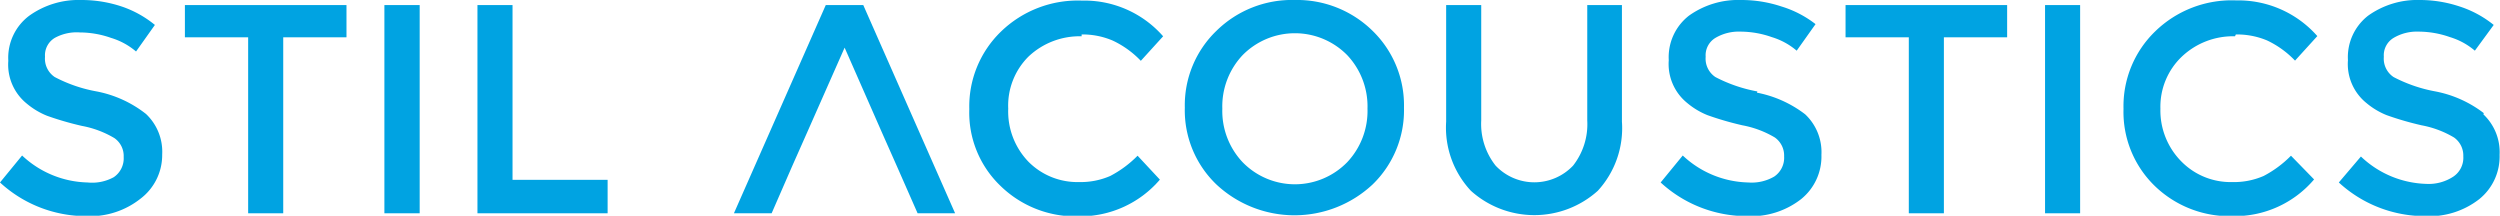 <svg id="Layer_1" data-name="Layer 1" xmlns="http://www.w3.org/2000/svg" viewBox="0 0 123.31 10.64"><defs><style>.cls-1{fill:#00a3e2;}</style></defs><title>logo</title><path class="cls-1" d="M4.32,9A4.87,4.87,0,0,1,1.09,7.67L0,9a6.27,6.27,0,0,0,4.27,1.66A4,4,0,0,0,6.93,9.8,2.7,2.7,0,0,0,8,7.62a2.56,2.56,0,0,0-.8-2A5.67,5.67,0,0,0,4.77,4.51,7.14,7.14,0,0,1,2.7,3.8a1.09,1.09,0,0,1-.48-1,1,1,0,0,1,.48-.93A2.24,2.24,0,0,1,3.94,1.6a4.67,4.67,0,0,1,1.54.27,3.4,3.4,0,0,1,1.23.67l.93-1.31A5.21,5.21,0,0,0,6,.32,6.27,6.27,0,0,0,4,0,4.18,4.18,0,0,0,1.45.77,2.59,2.59,0,0,0,.41,3a2.47,2.47,0,0,0,.91,2.11,3.68,3.68,0,0,0,1,.6,15.21,15.21,0,0,0,1.72.5,4.86,4.86,0,0,1,1.6.6,1.07,1.07,0,0,1,.46.93,1.12,1.12,0,0,1-.49,1A2.21,2.21,0,0,1,4.32,9"/><polygon class="cls-1" points="12.24 10.52 13.97 10.52 13.97 1.84 17.09 1.84 17.09 0.25 9.12 0.25 9.12 1.84 12.24 1.84 12.24 10.52"/><rect class="cls-1" x="18.96" y="0.25" width="1.74" height="10.27"/><polygon class="cls-1" points="29.97 8.87 25.28 8.87 25.28 0.25 23.55 0.25 23.55 10.52 29.97 10.52 29.97 8.87"/><polygon class="cls-1" points="40.73 0.25 36.2 10.52 38.06 10.52 39.08 8.18 39.79 6.58 41.66 2.35 43.52 6.58 44.23 8.18 45.26 10.52 47.11 10.52 42.58 0.25 40.73 0.25"/><path class="cls-1" d="M53.35,1.7A3.76,3.76,0,0,1,54.88,2a4.63,4.63,0,0,1,1.39,1l1.1-1.21a5.16,5.16,0,0,0-4-1.76,5.44,5.44,0,0,0-4,1.53,5.13,5.13,0,0,0-1.56,3.82,5,5,0,0,0,1.54,3.79,5.29,5.29,0,0,0,3.86,1.5,5.17,5.17,0,0,0,4-1.81L56.11,7.68a5.37,5.37,0,0,1-1.35,1,3.65,3.65,0,0,1-1.54.3,3.4,3.4,0,0,1-2.49-1,3.57,3.57,0,0,1-1-2.62,3.41,3.41,0,0,1,1-2.57,3.67,3.67,0,0,1,2.62-1"/><path class="cls-1" d="M66.45,8a3.6,3.6,0,0,1-5.16,0,3.68,3.68,0,0,1-1-2.64,3.68,3.68,0,0,1,1-2.64,3.62,3.62,0,0,1,5.16,0,3.68,3.68,0,0,1,1,2.64,3.68,3.68,0,0,1-1,2.64M63.87,0A5.31,5.31,0,0,0,60,1.52a5.09,5.09,0,0,0-1.56,3.79A5.06,5.06,0,0,0,60,9.1a5.64,5.64,0,0,0,7.7,0,5.09,5.09,0,0,0,1.55-3.79,5.12,5.12,0,0,0-1.55-3.79A5.31,5.31,0,0,0,63.87,0"/><path class="cls-1" d="M78.29,5.94a3.31,3.31,0,0,1-.7,2.23,2.63,2.63,0,0,1-3.82,0,3.31,3.31,0,0,1-.71-2.23V.25H71.33V6a4.56,4.56,0,0,0,1.22,3.41,4.68,4.68,0,0,0,6.26,0A4.56,4.56,0,0,0,80,6V.25H78.29Z"/><path class="cls-1" d="M86.68,4.51a7.26,7.26,0,0,1-2.07-.71,1.09,1.09,0,0,1-.48-1,1,1,0,0,1,.48-.93,2.26,2.26,0,0,1,1.24-.31,4.67,4.67,0,0,1,1.54.27,3.4,3.4,0,0,1,1.23.67l.93-1.31A5.21,5.21,0,0,0,87.87.32a6.27,6.27,0,0,0-2-.32,4.18,4.18,0,0,0-2.56.77,2.59,2.59,0,0,0-1,2.2,2.47,2.47,0,0,0,.91,2.11,3.68,3.68,0,0,0,1,.6,15.21,15.21,0,0,0,1.72.5,4.86,4.86,0,0,1,1.6.6,1.09,1.09,0,0,1,.46.93,1.12,1.12,0,0,1-.49,1A2.21,2.21,0,0,1,86.23,9,4.87,4.87,0,0,1,83,7.67L81.91,9a6.27,6.27,0,0,0,4.27,1.66,4,4,0,0,0,2.66-.84,2.7,2.7,0,0,0,1-2.18,2.56,2.56,0,0,0-.8-2,5.67,5.67,0,0,0-2.38-1.07"/><polygon class="cls-1" points="91.03 1.84 94.15 1.84 94.15 10.52 95.88 10.52 95.88 1.84 99 1.84 99 0.25 91.03 0.25 91.03 1.84"/><rect class="cls-1" x="100.87" y="0.25" width="1.73" height="10.27"/><path class="cls-1" d="M110.28,1.7a3.83,3.83,0,0,1,1.53.29,4.63,4.63,0,0,1,1.39,1l1.1-1.21a5.19,5.19,0,0,0-4-1.76,5.41,5.41,0,0,0-4,1.53,5.13,5.13,0,0,0-1.56,3.82,5.08,5.08,0,0,0,1.53,3.79,5.3,5.3,0,0,0,3.87,1.5,5.13,5.13,0,0,0,4-1.81L113,7.68a5.37,5.37,0,0,1-1.35,1,3.66,3.66,0,0,1-1.55.3,3.4,3.4,0,0,1-2.49-1,3.57,3.57,0,0,1-1.05-2.62,3.41,3.41,0,0,1,1.06-2.57,3.67,3.67,0,0,1,2.62-1"/><path class="cls-1" d="M122.51,5.58a5.67,5.67,0,0,0-2.38-1.07,7.26,7.26,0,0,1-2.07-.71,1.09,1.09,0,0,1-.48-1,1,1,0,0,1,.48-.93,2.26,2.26,0,0,1,1.24-.31,4.67,4.67,0,0,1,1.54.27,3.4,3.4,0,0,1,1.23.67L123,1.23a5.21,5.21,0,0,0-1.68-.91A6.22,6.22,0,0,0,119.37,0a4.18,4.18,0,0,0-2.56.77,2.59,2.59,0,0,0-1,2.2,2.47,2.47,0,0,0,.91,2.11,3.68,3.68,0,0,0,1,.6,15.21,15.21,0,0,0,1.72.5,4.86,4.86,0,0,1,1.6.6,1.09,1.09,0,0,1,.46.93,1.12,1.12,0,0,1-.49,1,2.21,2.21,0,0,1-1.33.36,4.87,4.87,0,0,1-3.23-1.35L115.36,9a6.27,6.27,0,0,0,4.27,1.66,4,4,0,0,0,2.66-.84,2.7,2.7,0,0,0,1-2.18,2.56,2.56,0,0,0-.8-2"/></svg>